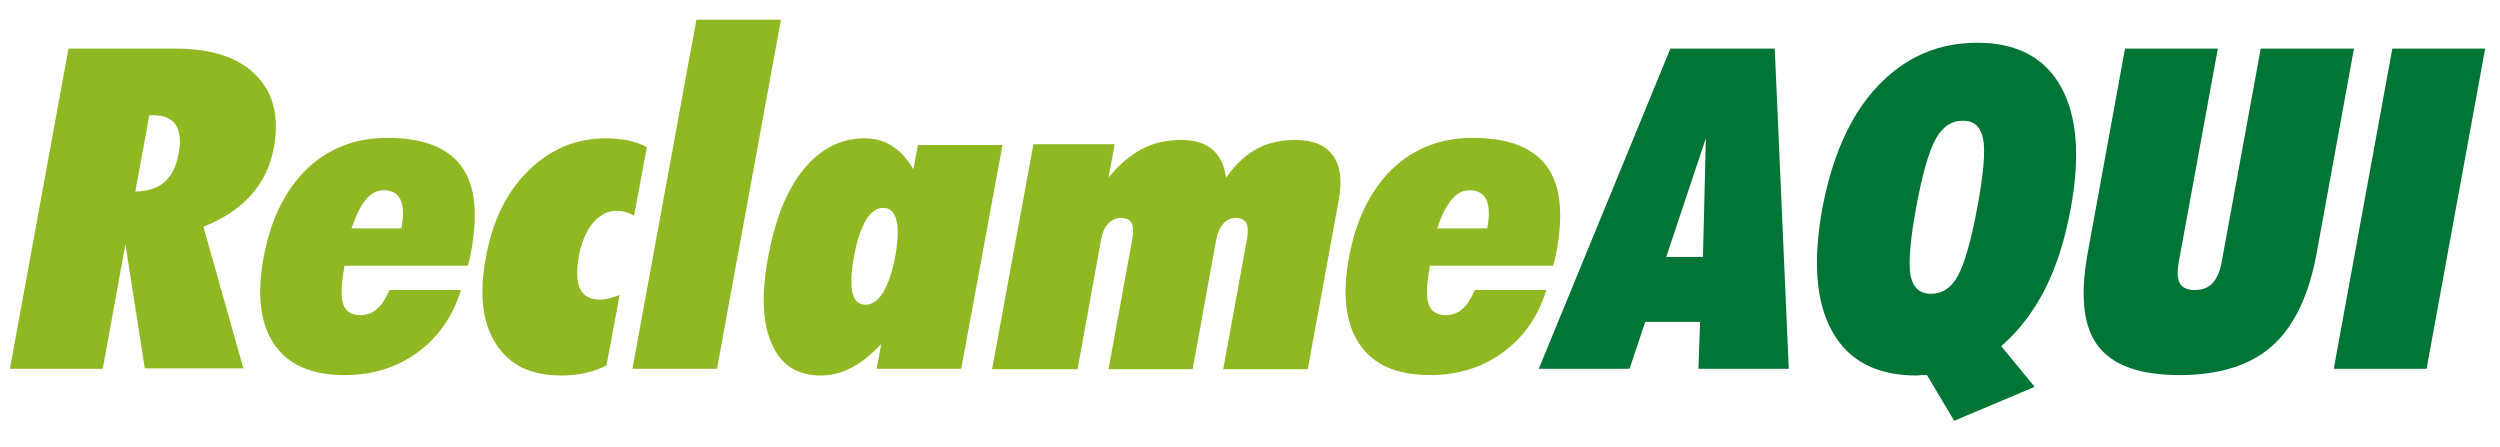 <svg width="190" height="34" viewBox="0 0 190 34" fill="none" xmlns="http://www.w3.org/2000/svg">
<path d="M11.35 8.759L10.284 14.556C11.256 14.524 11.977 14.301 12.51 13.823C13.043 13.377 13.388 12.645 13.576 11.658C13.764 10.702 13.67 9.969 13.357 9.492C13.043 9.014 12.448 8.759 11.633 8.759H11.35ZM0.753 28.029L5.205 3.695H13.325C16.085 3.695 18.123 4.364 19.439 5.701C20.788 7.039 21.227 8.886 20.819 11.18C20.568 12.613 19.972 13.823 19.095 14.811C18.185 15.83 16.994 16.626 15.457 17.231L18.499 27.997H11.005L9.532 18.569L7.807 28.029H0.753ZM26.713 17.359H30.507C30.695 16.403 30.664 15.671 30.444 15.193C30.225 14.715 29.786 14.46 29.159 14.46C28.657 14.46 28.218 14.683 27.811 15.161C27.403 15.639 27.058 16.372 26.713 17.359ZM35.022 22.073C34.395 24.079 33.297 25.64 31.73 26.787C30.162 27.933 28.312 28.507 26.18 28.507C23.703 28.507 21.916 27.742 20.85 26.182C19.784 24.621 19.502 22.423 20.035 19.557C20.568 16.69 21.666 14.46 23.296 12.868C24.957 11.275 26.995 10.479 29.441 10.479C32.106 10.479 33.956 11.18 35.022 12.581C36.088 13.983 36.339 16.117 35.837 18.951C35.774 19.27 35.712 19.525 35.68 19.716C35.649 19.875 35.586 20.034 35.555 20.194H26.18L26.149 20.416C25.93 21.659 25.898 22.582 26.086 23.124C26.274 23.665 26.713 23.952 27.372 23.952C27.873 23.952 28.312 23.793 28.657 23.474C29.034 23.156 29.316 22.678 29.598 22.041H35.022M46.09 27.774C45.588 28.029 45.055 28.22 44.491 28.347C43.926 28.475 43.299 28.538 42.641 28.538C40.352 28.538 38.69 27.742 37.687 26.118C36.652 24.525 36.401 22.328 36.934 19.525C37.436 16.785 38.502 14.588 40.164 12.963C41.825 11.339 43.769 10.511 46.027 10.511C46.654 10.511 47.218 10.575 47.751 10.67C48.253 10.797 48.755 10.957 49.162 11.18L48.19 16.403C48.002 16.276 47.783 16.18 47.563 16.117C47.344 16.053 47.093 16.021 46.842 16.021C46.184 16.021 45.588 16.34 45.055 16.945C44.553 17.582 44.177 18.41 43.989 19.493C43.801 20.576 43.832 21.404 44.083 21.945C44.365 22.487 44.835 22.773 45.588 22.773C45.807 22.773 46.027 22.742 46.278 22.678C46.529 22.614 46.779 22.519 47.093 22.423L46.09 27.774ZM48.065 28.029L52.925 1.497H59.352L54.492 28.029H48.065ZM64.901 19.493C64.682 20.703 64.651 21.627 64.776 22.232C64.933 22.837 65.246 23.156 65.779 23.156C66.312 23.156 66.751 22.837 67.127 22.2C67.504 21.563 67.817 20.671 68.037 19.493C68.256 18.282 68.288 17.391 68.131 16.754C67.974 16.117 67.629 15.798 67.127 15.798C66.626 15.798 66.187 16.117 65.811 16.722C65.434 17.391 65.121 18.282 64.901 19.493ZM66.626 28.029L66.971 26.15C66.187 26.978 65.434 27.583 64.682 27.965C63.929 28.347 63.177 28.538 62.362 28.538C60.606 28.538 59.352 27.742 58.662 26.15C57.941 24.557 57.847 22.359 58.38 19.525C58.913 16.658 59.791 14.429 61.076 12.868C62.362 11.307 63.898 10.511 65.685 10.511C66.501 10.511 67.19 10.702 67.786 11.084C68.382 11.466 68.946 12.04 69.416 12.868L69.761 11.021H76.189L73.053 28.029H66.626ZM75.405 28.029L78.54 10.957H84.717L84.246 13.505C85.03 12.518 85.877 11.817 86.755 11.339C87.664 10.861 88.636 10.638 89.733 10.638C90.736 10.638 91.552 10.861 92.116 11.339C92.68 11.817 93.057 12.518 93.182 13.505C93.872 12.518 94.624 11.817 95.471 11.339C96.317 10.861 97.321 10.638 98.418 10.638C99.766 10.638 100.738 11.021 101.302 11.817C101.867 12.581 102.024 13.728 101.741 15.225L99.39 28.061H92.963L94.781 18.123C94.875 17.582 94.844 17.2 94.718 16.945C94.561 16.69 94.279 16.563 93.903 16.563C93.527 16.563 93.213 16.722 92.963 17.009C92.712 17.295 92.524 17.709 92.43 18.219L90.642 28.061H84.246L86.065 18.123C86.159 17.582 86.127 17.2 86.002 16.945C85.845 16.69 85.563 16.563 85.187 16.563C84.811 16.563 84.466 16.722 84.215 17.009C83.933 17.295 83.776 17.709 83.682 18.219L81.895 28.061H75.405M109.235 17.359H113.029C113.217 16.403 113.185 15.671 112.966 15.193C112.746 14.715 112.307 14.46 111.68 14.46C111.179 14.46 110.74 14.683 110.332 15.161C109.925 15.639 109.548 16.372 109.235 17.359ZM117.512 22.073C116.885 24.079 115.788 25.64 114.22 26.787C112.652 27.933 110.802 28.507 108.67 28.507C106.194 28.507 104.406 27.742 103.34 26.182C102.274 24.621 101.992 22.423 102.525 19.557C103.058 16.69 104.156 14.46 105.786 12.868C107.448 11.275 109.486 10.479 111.931 10.479C114.596 10.479 116.446 11.18 117.512 12.581C118.578 13.983 118.829 16.117 118.327 18.951C118.264 19.27 118.202 19.525 118.17 19.716C118.139 19.875 118.076 20.034 118.045 20.194H108.67L108.639 20.416C108.42 21.659 108.388 22.582 108.576 23.124C108.764 23.665 109.203 23.952 109.862 23.952C110.363 23.952 110.802 23.793 111.147 23.474C111.524 23.156 111.806 22.678 112.088 22.041H117.512" fill="#90B823"/>
<path d="M126.635 19.525H129.426L129.645 10.511L126.635 19.525ZM116.947 28.029L126.949 3.695H134.881L135.947 28.029H129.081L129.206 24.462H125.036L123.845 28.029H116.947ZM145.635 15.735C145.165 18.251 145.04 19.971 145.196 20.926C145.385 21.85 145.886 22.328 146.764 22.328C147.611 22.328 148.3 21.882 148.802 20.958C149.304 20.035 149.805 18.314 150.276 15.766C150.746 13.218 150.903 11.467 150.715 10.543C150.526 9.619 150.025 9.173 149.178 9.173C148.3 9.173 147.611 9.651 147.109 10.575C146.607 11.467 146.106 13.187 145.635 15.735ZM148.52 31.979L146.451 28.507C146.357 28.507 146.231 28.507 146.074 28.507C145.918 28.507 145.792 28.539 145.698 28.539C142.657 28.539 140.525 27.456 139.271 25.226C138.017 23.029 137.766 19.907 138.487 15.894C139.239 11.881 140.619 8.759 142.688 6.562C144.758 4.364 147.266 3.249 150.276 3.249C153.254 3.249 155.386 4.364 156.609 6.562C157.863 8.759 158.114 11.881 157.361 15.926C156.923 18.251 156.295 20.257 155.418 21.977C154.54 23.697 153.442 25.131 152.094 26.309L154.634 29.399L148.52 31.979ZM158.647 19.334L161.5 3.695H168.555L165.576 19.971C165.451 20.672 165.482 21.213 165.67 21.532C165.858 21.882 166.266 22.041 166.799 22.041C167.363 22.041 167.802 21.882 168.147 21.532C168.46 21.181 168.711 20.672 168.837 19.971L171.815 3.695H178.901L176.048 19.334C175.452 22.519 174.324 24.844 172.662 26.309C171 27.774 168.649 28.507 165.639 28.507C162.629 28.507 160.591 27.774 159.462 26.309C158.333 24.844 158.083 22.519 158.647 19.334ZM177.365 28.029L181.817 3.695H188.871L184.419 28.029H177.365Z" fill="#007535"/>
</svg>
